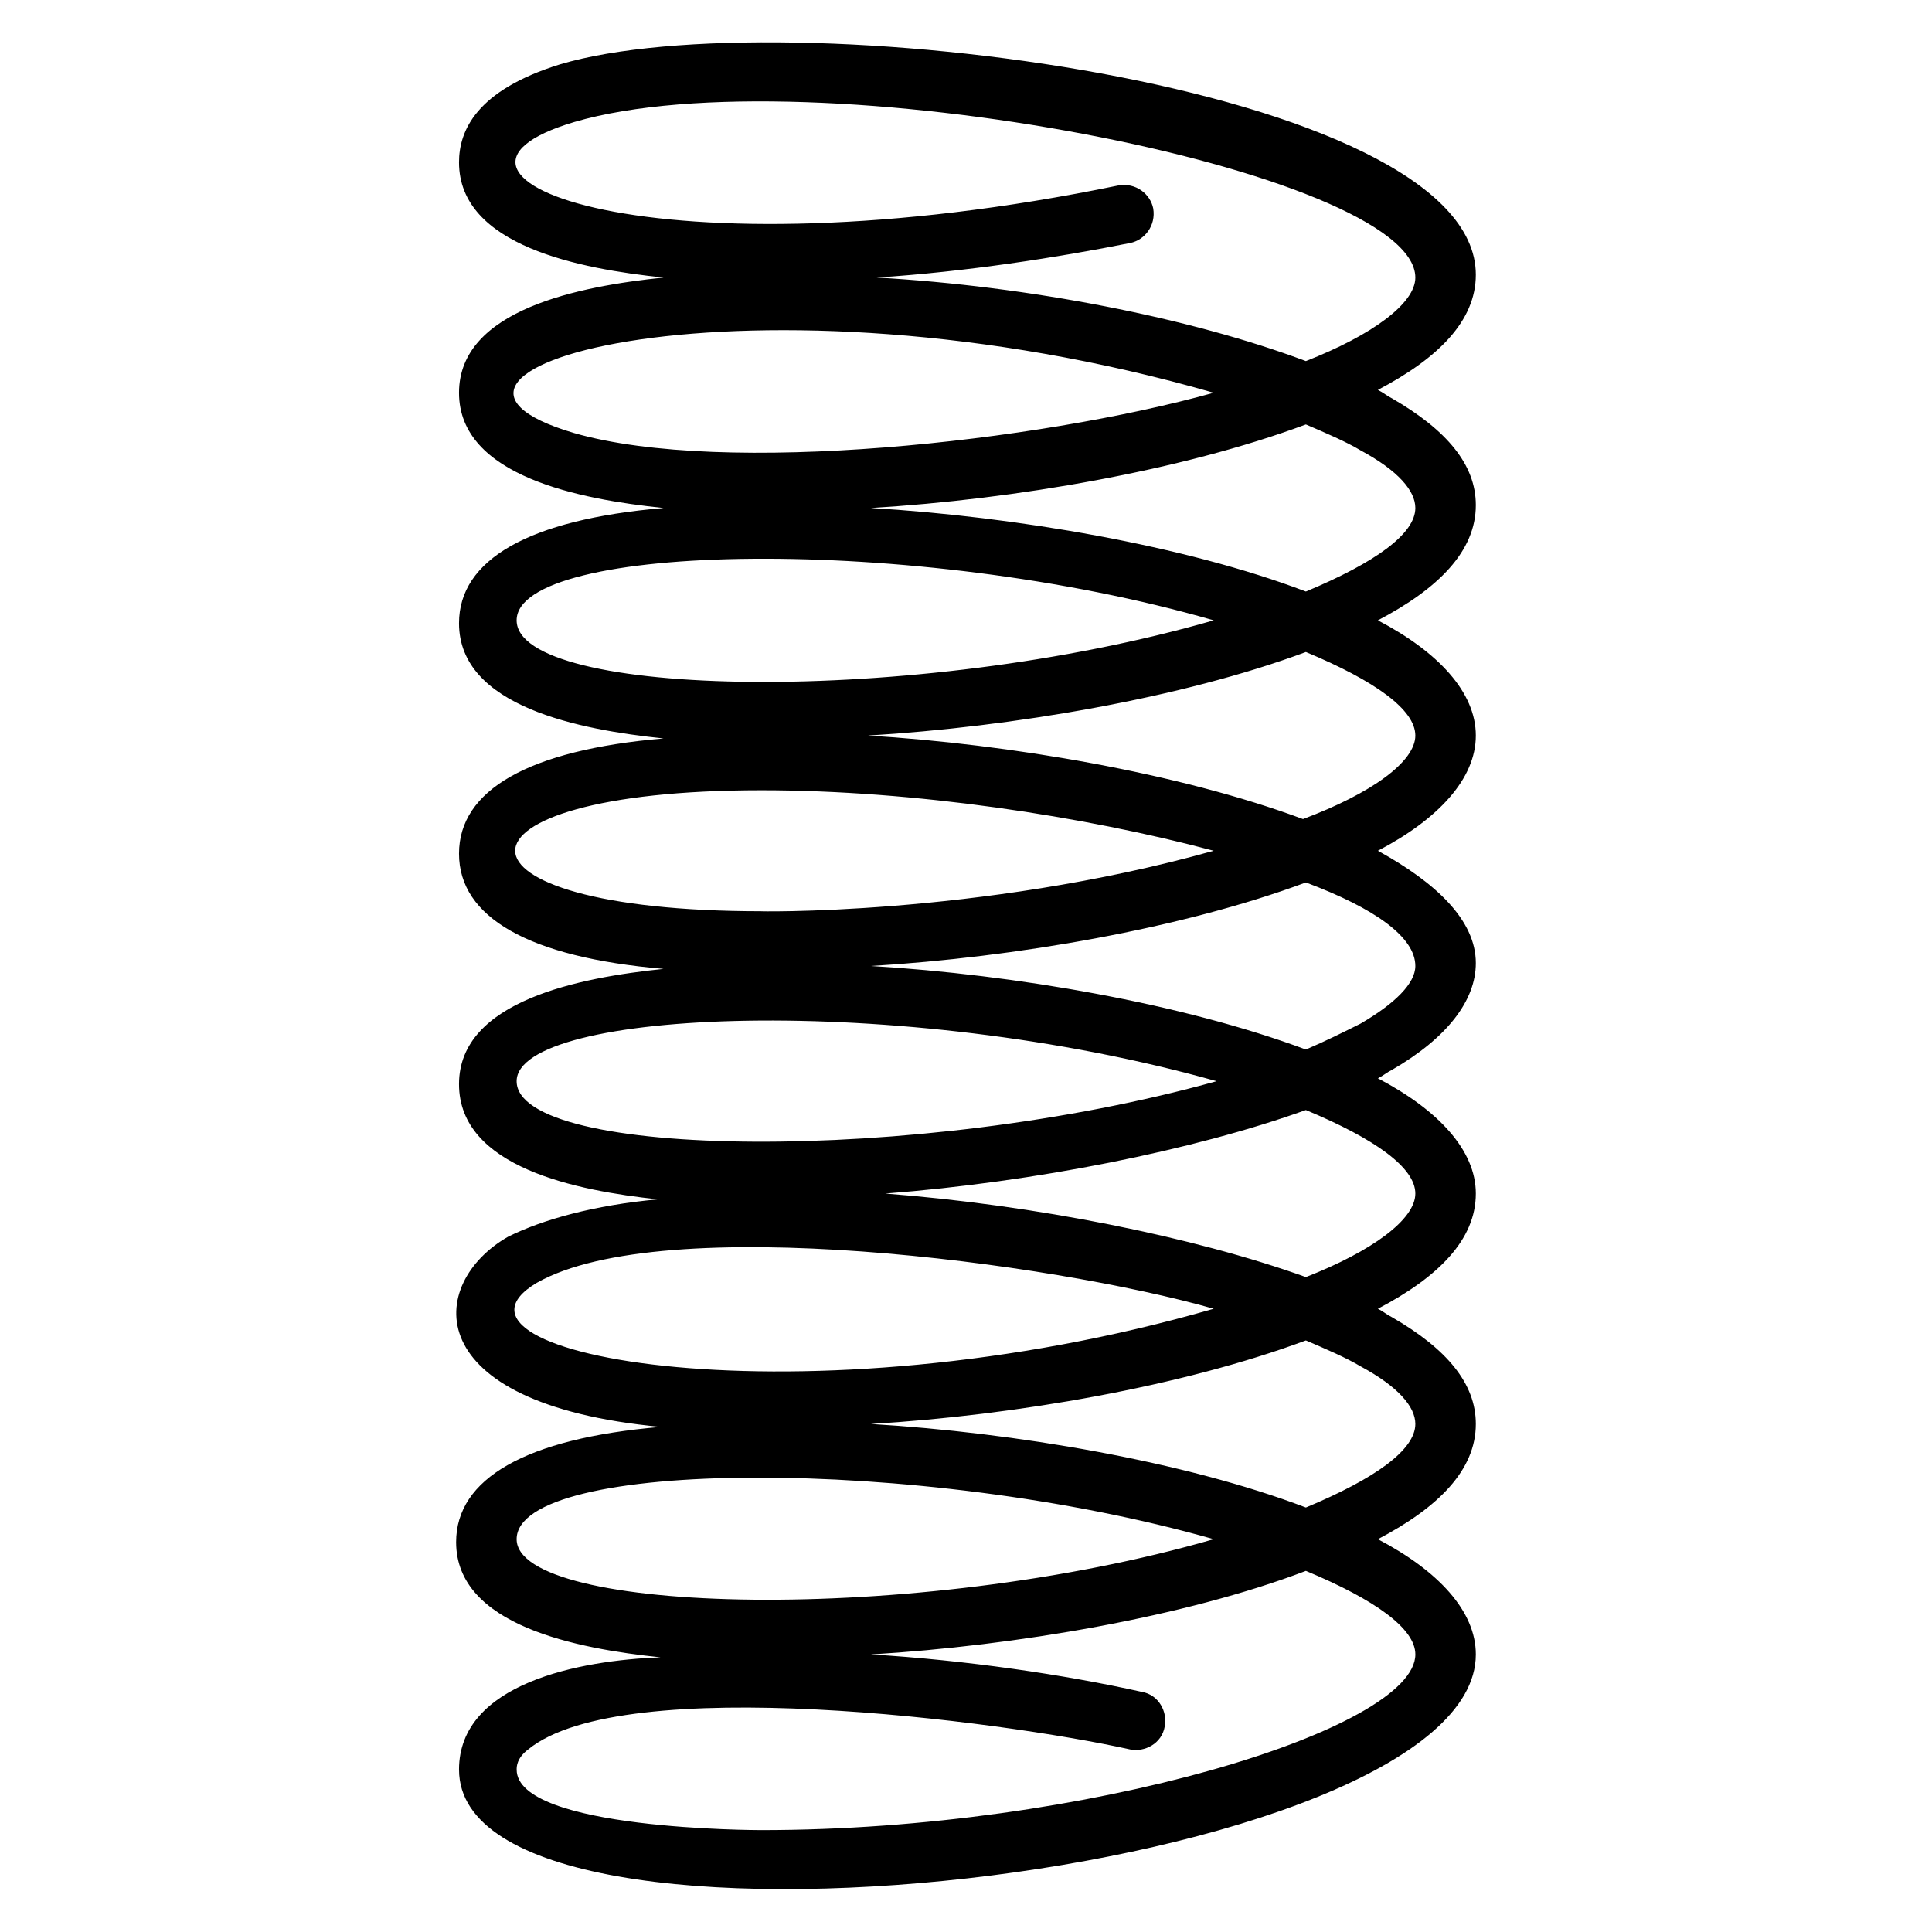 <?xml version="1.0" encoding="UTF-8"?>
<!-- Uploaded to: SVG Repo, www.svgrepo.com, Generator: SVG Repo Mixer Tools -->
<svg fill="#000000" width="800px" height="800px" version="1.1" viewBox="144 144 512 512" xmlns="http://www.w3.org/2000/svg">
 <path d="m265.65 612.97c0 58.777 269.46 28.242 269.46-30.535 0-11.449-9.922-22.137-25.953-30.535 16.031-8.398 25.953-18.32 25.953-30.535 0-10.688-7.633-19.848-22.137-28.242-1.527-0.762-2.289-1.527-3.816-2.289 16.031-8.398 25.953-18.32 25.953-30.535 0-11.449-9.922-22.137-25.953-30.535 1.527-0.762 2.289-1.527 3.816-2.289 14.504-8.398 22.137-18.32 22.137-28.242 0-11.449-10.688-21.375-25.953-29.77 16.031-8.398 25.953-19.082 25.953-30.535 0-11.449-9.922-22.137-25.953-30.535 16.031-8.398 25.953-18.32 25.953-30.535 0-10.688-7.633-19.848-22.137-28.242-1.527-0.762-2.289-1.527-3.816-2.289 16.031-8.398 25.953-18.32 25.953-30.535 0-50.383-183.97-73.281-242.75-55.723-22.133 6.871-26.715 17.559-26.715 25.953 0 22.137 32.062 28.242 54.199 30.535-22.137 2.289-54.199 8.398-54.199 30.535s32.062 28.242 54.199 30.535c-35.879 3.055-54.199 13.742-54.199 30.535 0 22.137 32.062 28.242 54.199 30.535-35.879 3.055-54.199 13.742-54.199 30.535s18.32 27.48 54.199 30.535c-22.137 2.289-54.199 8.398-54.199 30.535 0 22.137 31.297 28.242 52.672 30.535-16.793 1.527-30.535 5.344-39.695 9.922-21.375 12.215-24.426 44.273 40.457 50.383-35.879 3.055-54.199 13.742-54.199 30.535 0 22.137 32.062 28.242 54.199 30.535-21.371 0.75-53.434 6.856-53.434 29.758zm253.43-91.602c0 6.871-10.688 14.504-29.008 22.137-32.062-12.215-77.098-19.848-115.27-22.137 38.168-2.289 82.441-9.922 115.27-22.137 5.344 2.289 10.688 4.582 14.504 6.871 9.922 5.344 14.504 10.684 14.504 15.266zm0-61.066c0 6.871-11.449 15.266-29.008 22.137-29.77-10.688-71.754-19.082-111.45-22.137 39.695-3.055 81.68-11.449 111.45-22.137 18.32 7.633 29.008 15.266 29.008 22.137zm0-60.305c0 4.582-5.344 9.922-14.504 15.266-4.582 2.289-9.16 4.582-14.504 6.871-32.824-12.215-77.098-19.848-115.27-22.137 38.168-2.289 82.441-9.922 115.27-22.137 18.32 6.867 29.008 14.5 29.008 22.137zm0-61.07c0 6.871-11.449 15.266-29.77 22.137-32.824-12.215-77.863-19.848-115.27-22.137 38.168-2.289 83.203-9.922 116.03-22.137 18.32 7.633 29.008 15.27 29.008 22.137zm0-60.305c0 6.871-10.688 14.504-29.008 22.137-32.062-12.215-77.098-19.848-115.27-22.137 38.168-2.289 82.441-9.922 115.27-22.137 5.344 2.289 10.688 4.582 14.504 6.871 9.922 5.344 14.504 10.688 14.504 15.266zm-222.9-102.29c62.594-18.32 222.9 12.977 222.9 41.223 0 6.871-11.449 15.266-29.008 22.137-30.535-11.449-73.281-19.848-113.74-22.137 23.664-1.527 48.09-5.344 67.176-9.16 3.816-0.762 6.871-4.582 6.106-9.16-0.762-3.816-4.582-6.871-9.16-6.106-122.14 25.188-193.13-2.293-144.27-16.797zm0 82.441c-57.25-16.793 47.328-45.801 169.46-10.688-46.566 12.98-129.77 22.141-169.46 10.688zm-15.266 49.621c0-20.609 105.34-22.902 184.73 0-79.391 22.898-184.73 20.609-184.73 0zm64.883 45.035c40.457 0 85.496 6.871 119.84 16.031-62.594 17.559-123.66 16.031-119.84 16.031-87.023 0-87.023-32.062 0-32.062zm-64.883 77.098c0-19.082 101.52-23.664 185.49 0-79.387 22.137-185.49 20.613-185.49 0zm5.34 53.434c33.586-19.082 136.64-5.344 179.39 6.871-108.39 31.297-211.45 12.215-179.39-6.871zm-5.34 67.941c0-21.375 106.87-22.137 184.73 0-79.391 22.898-184.73 19.844-184.73 0zm3.051 55.723c25.191-20.609 125.19-7.633 159.54 0 3.816 0.762 8.398-1.527 9.16-6.106 0.762-3.816-1.527-8.398-6.106-9.16-20.609-4.582-46.562-8.398-71.754-9.922 38.168-2.289 83.203-9.922 115.27-22.137 18.32 7.633 29.008 15.266 29.008 22.137 0 19.848-87.023 46.562-173.28 46.562-0.762 0-64.883 0-64.883-16.031 0-0.762 0-3.055 3.051-5.344z"/>
</svg>